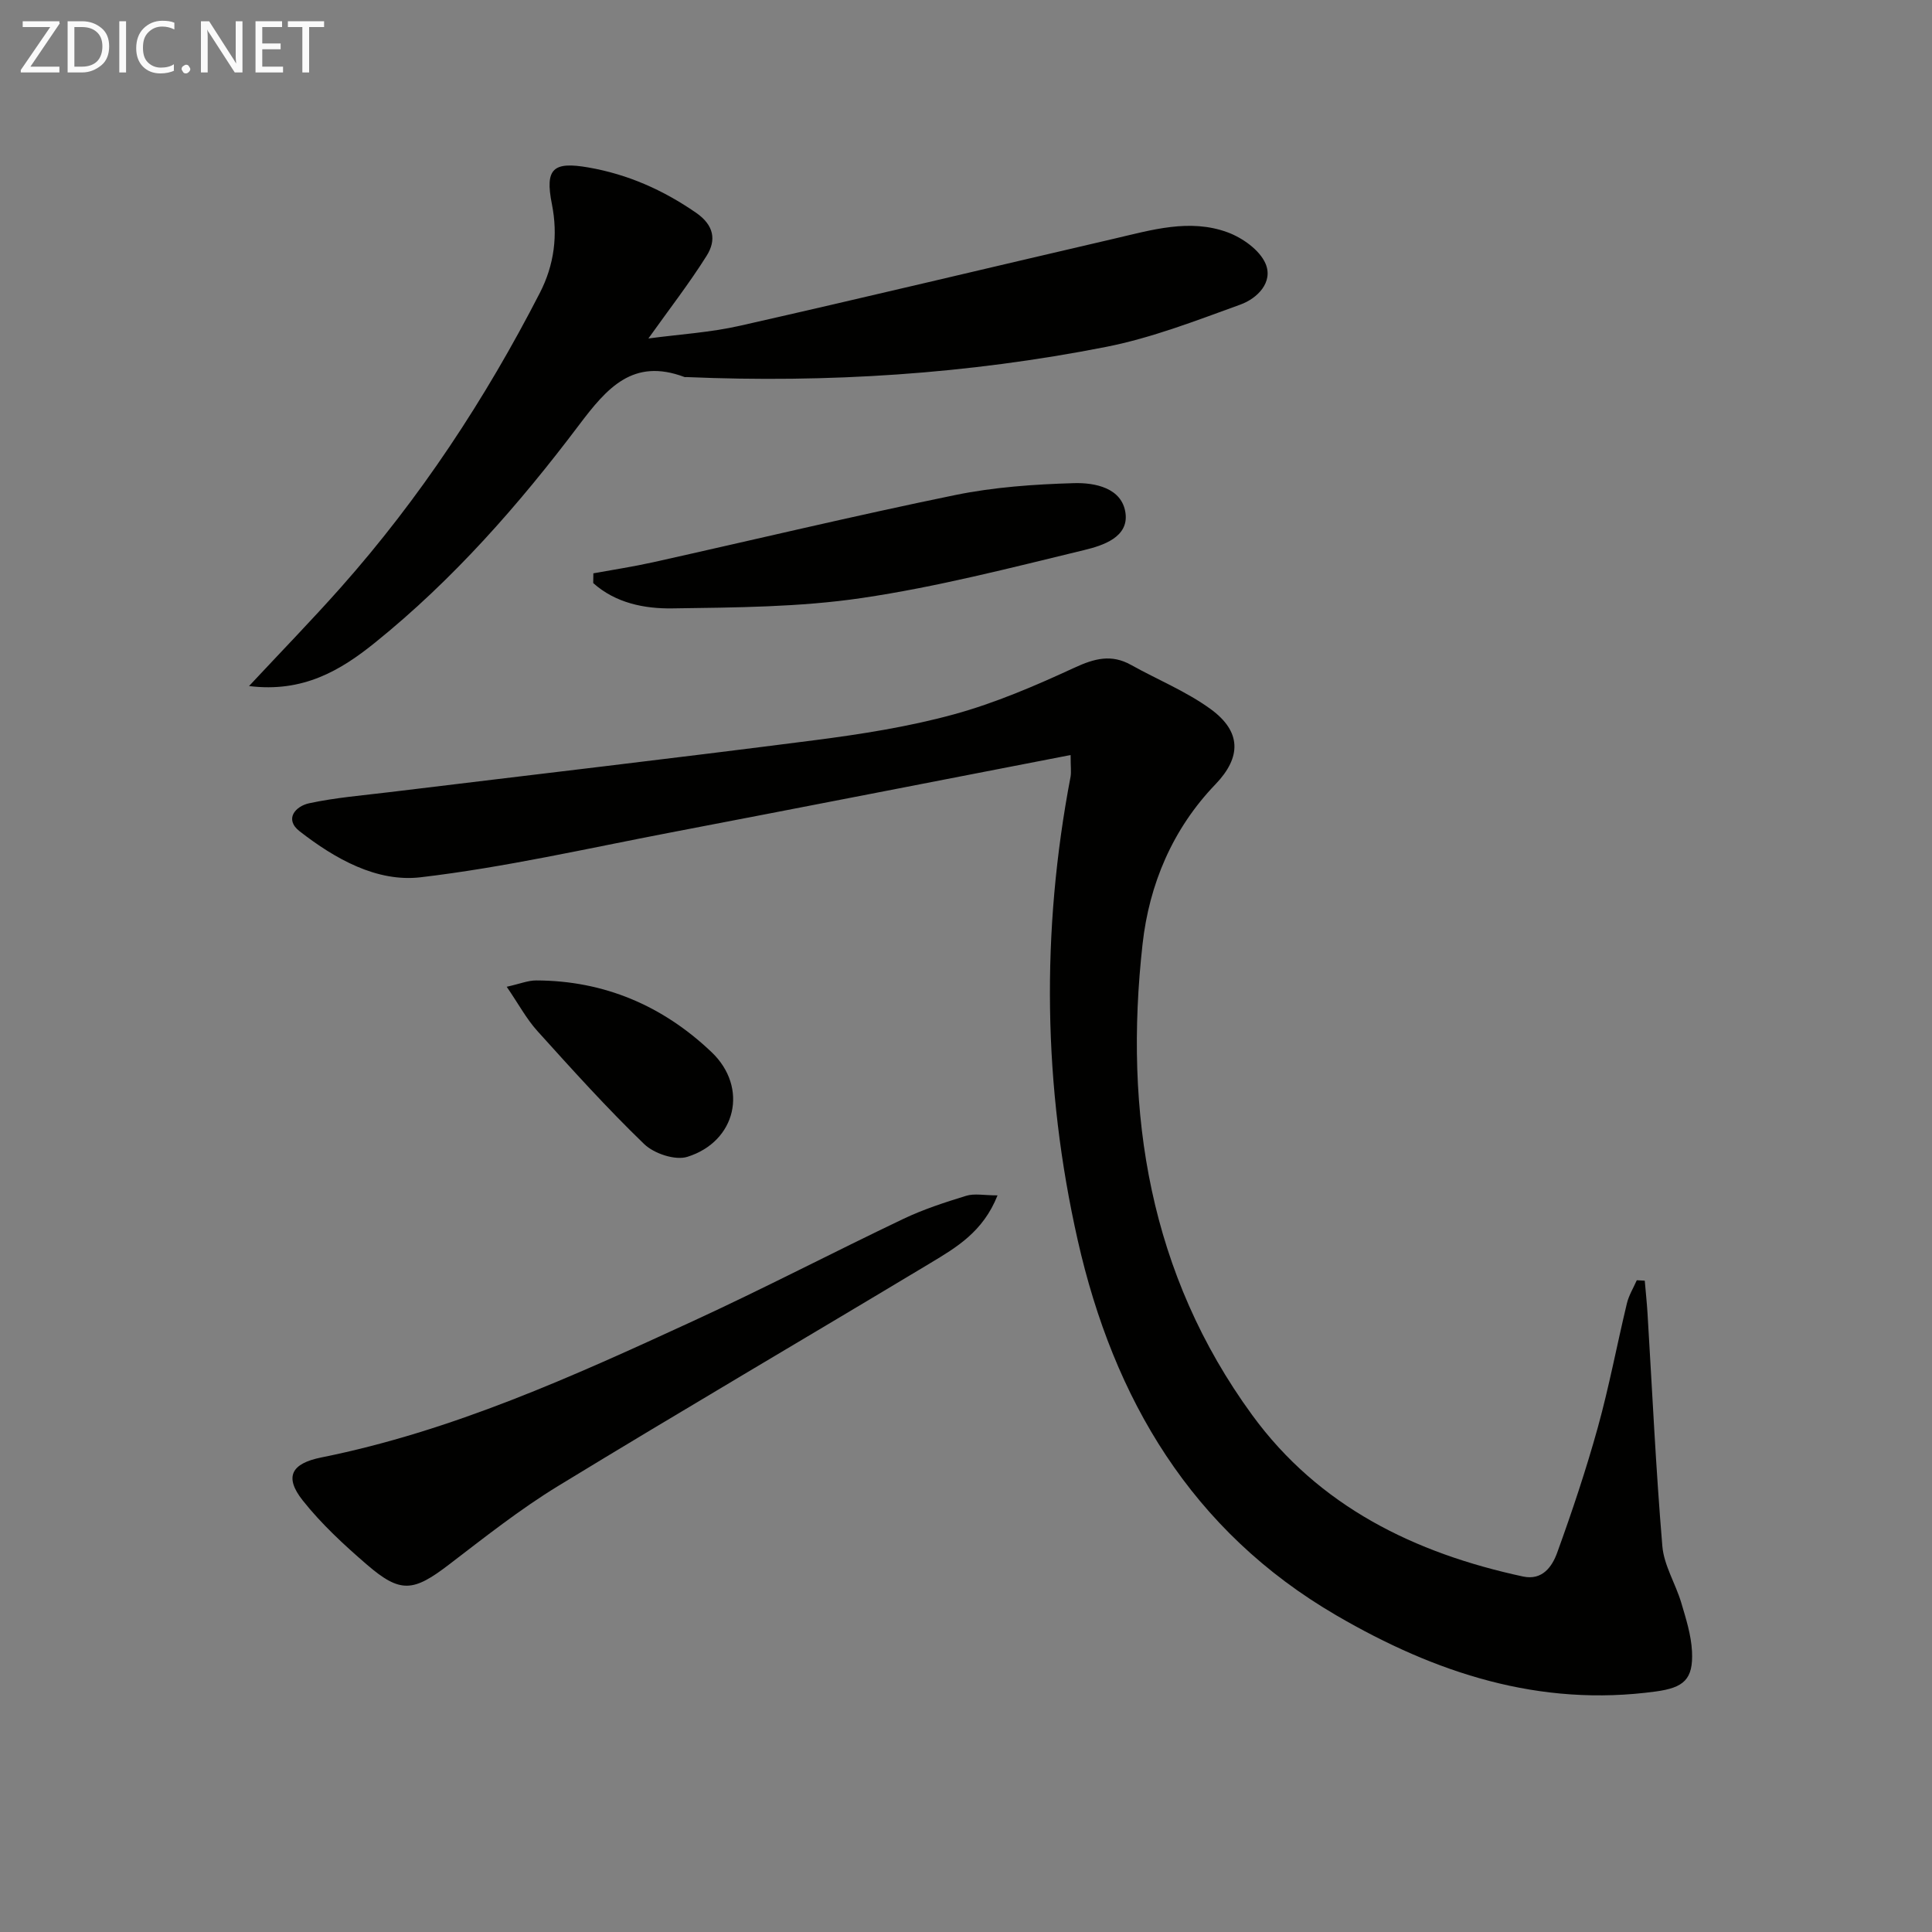 <svg enable-background="new 0 0 400 400" viewBox="0 0 400 400" xmlns="http://www.w3.org/2000/svg"><rect x="0" y="0" width="400" height="400" fill="#808080" stroke="none"/><path d="m221.66 156.32c-28 5.43-55.35 10.78-82.71 16.02-17.26 3.3-34.45 7.24-51.86 9.29-9.09 1.07-17.73-3.83-25.04-9.51-3.26-2.53-.86-5.2 1.94-5.81 5.48-1.18 11.12-1.63 16.7-2.31 29.33-3.57 58.68-6.98 87.98-10.75 9.69-1.25 19.43-2.78 28.82-5.35 8.57-2.35 16.86-5.92 24.96-9.66 4.12-1.9 7.63-2.86 11.71-.58 5.49 3.06 11.44 5.48 16.48 9.14 6.4 4.66 6.41 9.96 1 15.59-8.9 9.25-13.71 20.75-15.08 33.03-3.92 35.04 1.41 68.38 22.69 97.55 13.8 18.92 33.63 28.6 56.08 33.43 4.02.86 6.03-2.07 7.07-4.94 3.1-8.55 5.99-17.2 8.42-25.96 2.34-8.45 3.96-17.11 6.01-25.64.4-1.67 1.35-3.21 2.05-4.8l1.65.09c.19 2.24.43 4.48.57 6.72.98 16.08 1.72 32.18 3.07 48.23.33 3.98 2.73 7.76 3.91 11.71.98 3.3 2.06 6.7 2.23 10.09.29 5.84-1.74 7.51-7.47 8.3-24.1 3.3-45.68-3.83-66.12-15.73-30.04-17.48-46.17-44.86-53.59-77.7-7.18-31.78-7.61-63.91-1.47-96.02.15-.95 0-1.95 0-4.43z" fill="#010100"/><path d="m51.56 142.04c6.8-7.29 13.04-13.7 18.98-20.39 16.43-18.51 29.94-39.03 41.23-61.01 2.97-5.78 3.78-11.92 2.49-18.4-1.46-7.34.25-8.84 7.55-7.57 8.18 1.42 15.46 4.66 22.29 9.37 3.73 2.58 4.25 5.66 2.2 8.92-3.59 5.71-7.75 11.07-12.06 17.12 6.28-.85 12.77-1.23 19.02-2.65 25.84-5.84 51.6-12.03 77.4-18.01 7.75-1.8 15.65-4.21 23.5-1.32 3.07 1.13 6.64 3.66 7.85 6.47 1.66 3.86-1.71 7.23-5.2 8.49-9.14 3.31-18.33 6.89-27.81 8.76-28.64 5.64-57.64 7.49-86.81 6.25-.17-.01-.35.04-.5-.02-10.62-3.99-16.01 2.26-21.79 9.92-12.43 16.49-26.06 32.02-42.23 45.06-7.19 5.81-14.96 10.4-26.11 9.01z" fill="#010100"/><path d="m206.53 247.49c-3.01 7.58-8.57 10.8-13.93 14.03-25.65 15.42-51.48 30.54-77.03 46.13-7.93 4.84-15.28 10.67-22.67 16.32-7.31 5.59-9.99 5.95-16.89.01-4.76-4.1-9.47-8.45-13.35-13.35-3.85-4.88-2.34-7.63 3.86-8.88 27.13-5.45 52.11-16.79 77.02-28.26 14.62-6.73 28.91-14.18 43.44-21.11 4.17-1.99 8.62-3.44 13.05-4.8 1.71-.53 3.72-.09 6.5-.09z" fill="#010100"/><path d="m122.85 118.7c4.12-.75 8.27-1.38 12.36-2.29 20.84-4.64 41.61-9.62 62.52-13.91 8.04-1.65 16.38-2.23 24.61-2.47 4.35-.13 9.96.98 10.68 6.18.7 5.02-4.7 6.74-8.49 7.66-15.28 3.7-30.57 7.65-46.09 9.94-12.91 1.91-26.13 1.96-39.23 2.15-5.8.09-11.78-1.11-16.39-5.24.01-.68.02-1.35.03-2.02z" fill="#010100"/><path d="m104.91 204.3c2.74-.61 4.43-1.32 6.11-1.31 14.09.03 26.23 5.25 36.31 14.85 7.66 7.29 5.11 18.5-5.02 21.67-2.52.79-6.9-.67-8.94-2.64-7.72-7.45-14.93-15.45-22.13-23.43-2.25-2.5-3.88-5.56-6.33-9.14z" fill="#010100"/><g fill="#fafafa"><path d="m12.4 4.8-6.1 9h6v1.2h-8v-.5l6.1-8.9h-5.7v-1.2h7.6v.4z"/><path d="m14 15v-10.6h3c1.6 0 2.9.5 4 1.4s1.6 2.2 1.6 3.8-.5 3-1.6 3.9-2.4 1.5-4 1.5zm1.4-9.4v8.2h1.6c1.3 0 2.4-.4 3.1-1.1s1.1-1.8 1.1-3.1-.4-2.3-1.2-3-1.8-1-3.1-1z"/><path d="m26.1 4.4v10.6h-1.4v-10.6z"/><path d="m36.1 14.6c-.8.4-1.8.6-2.9.6-1.5 0-2.7-.5-3.6-1.4s-1.4-2.2-1.4-3.8c0-1.7.5-3.1 1.5-4.1s2.3-1.6 3.9-1.6c1 0 1.8.1 2.5.4v1.4c-.8-.4-1.6-.6-2.5-.6-1.2 0-2.1.4-2.9 1.2s-1.1 1.8-1.1 3.2c0 1.3.3 2.3 1 3s1.6 1.1 2.7 1.1c1 0 2-.2 2.7-.7v1.3z"/><path d="m37.6 14.3c0-.2.1-.5.3-.6s.4-.3.6-.3c.3 0 .5.1.6.3s.3.4.3.6-.1.4-.3.6-.4.3-.6.3c-.3 0-.5-.1-.6-.3s-.3-.4-.3-.6z"/><path d="m50.2 15h-1.6l-5.3-8.2c-.2-.2-.3-.5-.4-.7 0 .2.1.7.1 1.5v7.4h-1.4v-10.6h1.7l5.2 8.1c.2.4.4.6.4.7 0-.3-.1-.8-.1-1.5v-7.3h1.4z"/><path d="m58.6 15h-5.7v-10.6h5.5v1.2h-4.1v3.4h3.8v1.2h-3.8v3.6h4.3z"/><path d="m67.1 5.6h-3.1v9.4h-1.4v-9.4h-3v-1.2h7.5z"/></g></svg>
